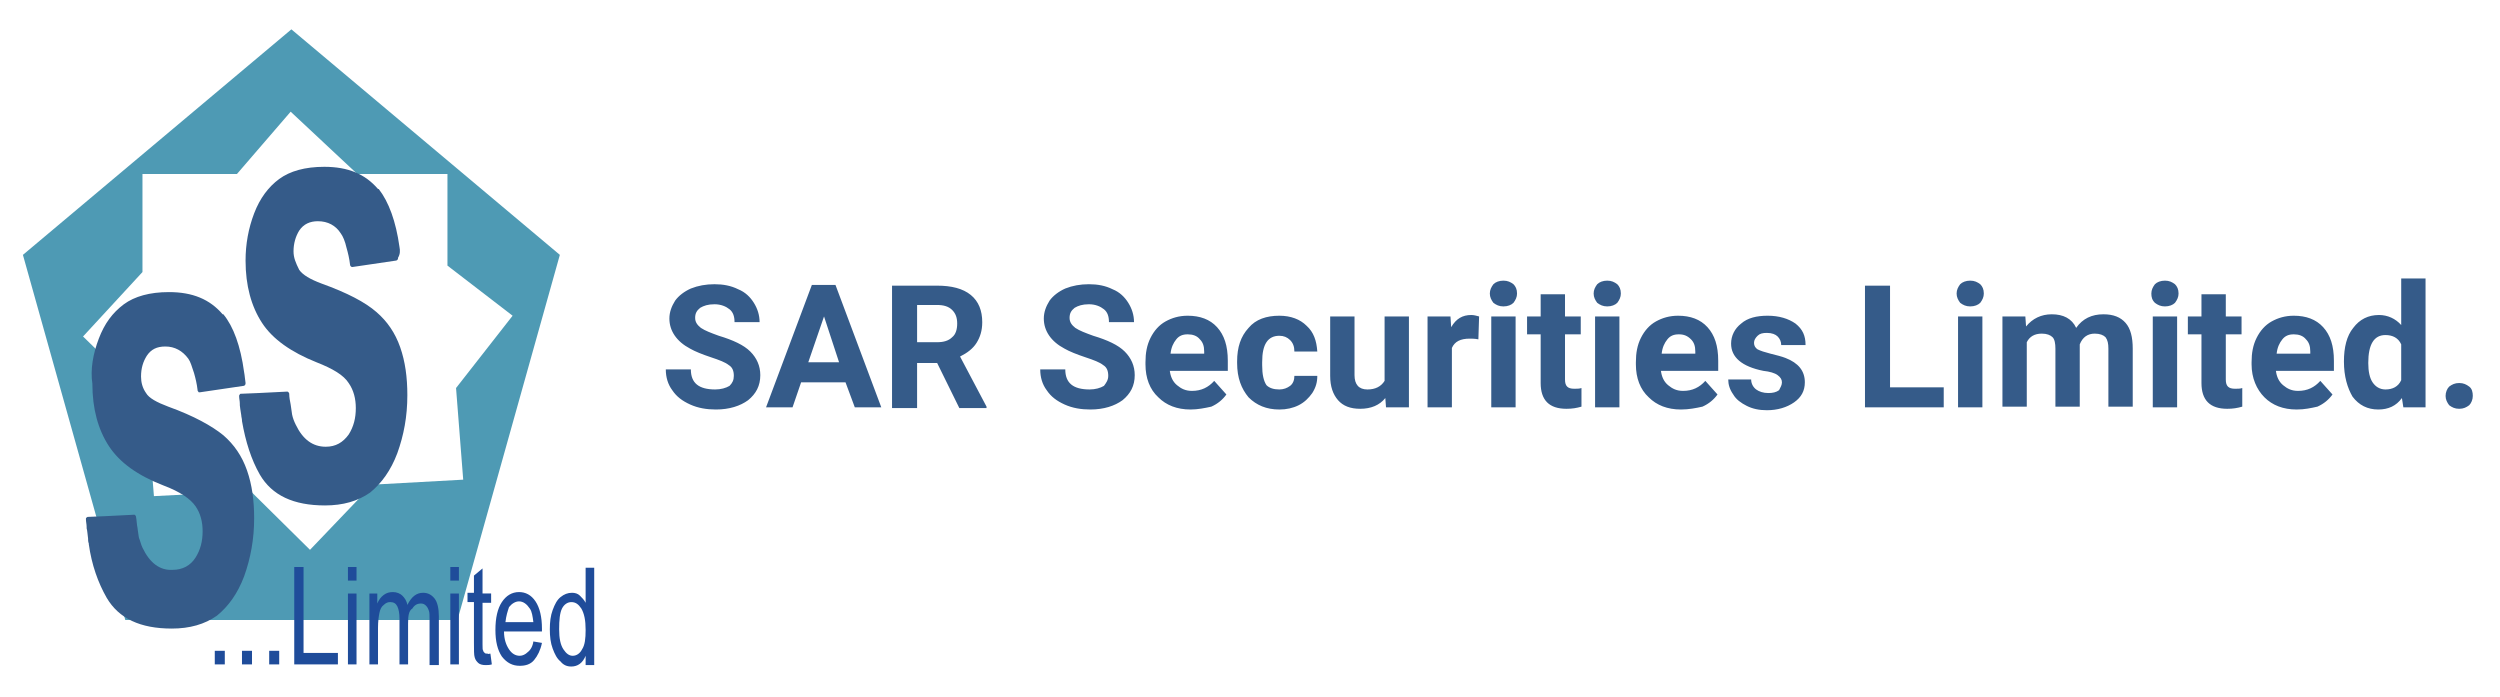 <?xml version="1.0" encoding="utf-8"?>
<!-- Generator: Adobe Illustrator 26.3.1, SVG Export Plug-In . SVG Version: 6.00 Build 0)  -->
<svg version="1.1" id="Layer_1" xmlns="http://www.w3.org/2000/svg" xmlns:xlink="http://www.w3.org/1999/xlink" x="0px" y="0px"
	 width="349.2px" height="97.4px" viewBox="0 0 349.2 97.4" style="enable-background:new 0 0 349.2 97.4;" xml:space="preserve">
<style type="text/css">
	.st0{fill:#355B89;}
	.st1{fill:#4E9AB4;}
	.st2{fill:#1F4C9A;}
</style>
<g id="logo_x5F_text">
	<path class="st0" d="M102.5,52.5c0-0.7-0.2-1.2-0.7-1.5c-0.5-0.4-1.3-0.7-2.5-1.1c-1.2-0.4-2.2-0.8-2.9-1.2c-1.9-1-2.9-2.5-2.9-4.2
		c0-0.9,0.3-1.7,0.8-2.5c0.5-0.7,1.3-1.3,2.2-1.7c1-0.4,2.1-0.6,3.3-0.6c1.2,0,2.3,0.2,3.3,0.7c1,0.4,1.7,1.1,2.2,1.9
		c0.5,0.8,0.8,1.7,0.8,2.7h-3.5c0-0.8-0.2-1.4-0.7-1.8c-0.5-0.4-1.2-0.7-2.1-0.7c-0.9,0-1.5,0.2-2,0.5c-0.5,0.4-0.7,0.8-0.7,1.4
		c0,0.6,0.3,1,0.8,1.4c0.6,0.4,1.4,0.7,2.5,1.1c2,0.6,3.5,1.3,4.4,2.2c0.9,0.9,1.4,2,1.4,3.3c0,1.5-0.6,2.6-1.7,3.5
		c-1.1,0.8-2.6,1.3-4.5,1.3c-1.3,0-2.5-0.2-3.6-0.7c-1.1-0.5-1.9-1.1-2.5-2c-0.6-0.8-0.9-1.8-0.9-2.9h3.5c0,1.9,1.1,2.8,3.4,2.8
		c0.8,0,1.5-0.2,2-0.5C102.3,53.5,102.5,53.1,102.5,52.5z M118.1,53.4h-6.2l-1.2,3.5H107l6.4-17.1h3.3l6.4,17.1h-3.7L118.1,53.4z
		 M112.9,50.6h4.3l-2.1-6.4L112.9,50.6z M130.9,50.7h-2.8v6.3h-3.5V39.9h6.3c2,0,3.6,0.4,4.7,1.3c1.1,0.9,1.6,2.2,1.6,3.8
		c0,1.2-0.3,2.1-0.8,2.9c-0.5,0.8-1.3,1.4-2.3,1.9l3.7,7v0.2h-3.8L130.9,50.7z M128.1,47.8h2.8c0.9,0,1.6-0.2,2.1-0.7
		c0.5-0.4,0.7-1.1,0.7-1.9c0-0.8-0.2-1.4-0.7-1.9c-0.5-0.5-1.2-0.7-2.1-0.7h-2.8V47.8z M154.8,52.5c0-0.7-0.2-1.2-0.7-1.5
		c-0.5-0.4-1.3-0.7-2.5-1.1c-1.2-0.4-2.2-0.8-2.9-1.2c-1.9-1-2.9-2.5-2.9-4.2c0-0.9,0.3-1.7,0.8-2.5c0.5-0.7,1.3-1.3,2.2-1.7
		c1-0.4,2.1-0.6,3.3-0.6c1.2,0,2.3,0.2,3.3,0.7c1,0.4,1.7,1.1,2.2,1.9c0.5,0.8,0.8,1.7,0.8,2.7h-3.5c0-0.8-0.2-1.4-0.7-1.8
		c-0.5-0.4-1.2-0.7-2.1-0.7c-0.9,0-1.5,0.2-2,0.5c-0.5,0.4-0.7,0.8-0.7,1.4c0,0.6,0.3,1,0.8,1.4c0.6,0.4,1.4,0.7,2.5,1.1
		c2,0.6,3.5,1.3,4.4,2.2c0.9,0.9,1.4,2,1.4,3.3c0,1.5-0.6,2.6-1.7,3.5c-1.1,0.8-2.6,1.3-4.5,1.3c-1.3,0-2.5-0.2-3.6-0.7
		c-1.1-0.5-1.9-1.1-2.5-2c-0.6-0.8-0.9-1.8-0.9-2.9h3.5c0,1.9,1.1,2.8,3.4,2.8c0.8,0,1.5-0.2,2-0.5
		C154.5,53.5,154.8,53.1,154.8,52.5z M166.3,57.2c-1.9,0-3.4-0.6-4.5-1.7c-1.2-1.1-1.8-2.7-1.8-4.6v-0.3c0-1.3,0.2-2.4,0.7-3.4
		c0.5-1,1.2-1.8,2.1-2.3c0.9-0.5,1.9-0.8,3.1-0.8c1.7,0,3.1,0.5,4.1,1.6c1,1.1,1.5,2.6,1.5,4.7v1.4h-8.1c0.1,0.8,0.4,1.5,1,2
		c0.6,0.5,1.2,0.8,2.1,0.8c1.3,0,2.3-0.5,3.1-1.4l1.7,1.9c-0.5,0.7-1.2,1.3-2.1,1.7C168.3,57,167.3,57.2,166.3,57.2z M165.9,46.7
		c-0.7,0-1.2,0.2-1.6,0.7c-0.4,0.5-0.7,1.1-0.8,2h4.7v-0.3c0-0.8-0.2-1.3-0.6-1.7C167.2,46.9,166.6,46.7,165.9,46.7z M178.7,54.4
		c0.6,0,1.1-0.2,1.5-0.5c0.4-0.3,0.6-0.8,0.6-1.4h3.2c0,0.9-0.2,1.6-0.7,2.4c-0.5,0.7-1.1,1.3-1.9,1.7c-0.8,0.4-1.7,0.6-2.7,0.6
		c-1.8,0-3.2-0.6-4.3-1.7c-1-1.2-1.6-2.7-1.6-4.8v-0.2c0-2,0.5-3.5,1.6-4.7c1-1.2,2.5-1.7,4.3-1.7c1.6,0,2.9,0.5,3.8,1.4
		c1,0.9,1.4,2.1,1.5,3.6h-3.2c0-0.7-0.2-1.2-0.6-1.6c-0.4-0.4-0.9-0.6-1.5-0.6c-0.8,0-1.4,0.3-1.8,0.9c-0.4,0.6-0.6,1.5-0.6,2.8v0.4
		c0,1.3,0.2,2.2,0.6,2.8C177.3,54.2,177.9,54.4,178.7,54.4z M193.5,55.6c-0.8,1-2,1.5-3.5,1.5c-1.4,0-2.4-0.4-3.1-1.2
		c-0.7-0.8-1.1-1.9-1.1-3.4v-8.3h3.4v8.2c0,1.3,0.6,2,1.8,2c1.1,0,1.9-0.4,2.4-1.2v-9h3.4v12.7h-3.2L193.5,55.6z M206.5,47.4
		c-0.5-0.1-0.9-0.1-1.2-0.1c-1.3,0-2.1,0.4-2.5,1.3v8.3h-3.4V44.2h3.2l0.1,1.5c0.7-1.2,1.6-1.7,2.8-1.7c0.4,0,0.7,0.1,1.1,0.2
		L206.5,47.4z M208.1,41c0-0.5,0.2-0.9,0.5-1.3c0.3-0.3,0.8-0.5,1.4-0.5c0.6,0,1,0.2,1.4,0.5c0.3,0.3,0.5,0.7,0.5,1.3
		c0,0.5-0.2,0.9-0.5,1.3c-0.3,0.3-0.8,0.5-1.4,0.5c-0.6,0-1-0.2-1.4-0.5C208.3,41.9,208.1,41.5,208.1,41z M211.7,56.9h-3.4V44.2h3.4
		V56.9z M218.6,41.1v3.1h2.2v2.5h-2.2v6.3c0,0.5,0.1,0.8,0.3,1c0.2,0.2,0.5,0.3,1,0.3c0.4,0,0.7,0,1-0.1v2.6
		c-0.7,0.2-1.3,0.3-2.1,0.3c-2.4,0-3.6-1.2-3.6-3.6v-6.8h-1.9v-2.5h1.9v-3.1H218.6z M222.6,41c0-0.5,0.2-0.9,0.5-1.3
		c0.3-0.3,0.8-0.5,1.4-0.5c0.6,0,1,0.2,1.4,0.5c0.3,0.3,0.5,0.7,0.5,1.3c0,0.5-0.2,0.9-0.5,1.3c-0.3,0.3-0.8,0.5-1.4,0.5
		c-0.6,0-1-0.2-1.4-0.5C222.8,41.9,222.6,41.5,222.6,41z M226.2,56.9h-3.4V44.2h3.4V56.9z M234.8,57.2c-1.9,0-3.4-0.6-4.5-1.7
		c-1.2-1.1-1.8-2.7-1.8-4.6v-0.3c0-1.3,0.2-2.4,0.7-3.4c0.5-1,1.2-1.8,2.1-2.3c0.9-0.5,1.9-0.8,3.1-0.8c1.7,0,3.1,0.5,4.1,1.6
		c1,1.1,1.5,2.6,1.5,4.7v1.4H232c0.1,0.8,0.4,1.5,1,2c0.6,0.5,1.2,0.8,2.1,0.8c1.3,0,2.3-0.5,3.1-1.4l1.7,1.9
		c-0.5,0.7-1.2,1.3-2.1,1.7C236.9,57,235.9,57.2,234.8,57.2z M234.5,46.7c-0.7,0-1.2,0.2-1.6,0.7c-0.4,0.5-0.7,1.1-0.8,2h4.7v-0.3
		c0-0.8-0.2-1.3-0.6-1.7C235.7,46.9,235.2,46.7,234.5,46.7z M248.9,53.4c0-0.4-0.2-0.7-0.6-1s-1.1-0.5-2-0.6c-3-0.6-4.5-1.9-4.5-3.8
		c0-1.1,0.5-2.1,1.4-2.8c0.9-0.8,2.2-1.1,3.7-1.1c1.6,0,2.9,0.4,3.9,1.1c1,0.8,1.4,1.7,1.4,3h-3.4c0-0.5-0.2-0.9-0.5-1.2
		c-0.3-0.3-0.8-0.5-1.5-0.5c-0.6,0-1,0.1-1.3,0.4c-0.3,0.3-0.5,0.6-0.5,1c0,0.4,0.2,0.7,0.5,0.9c0.4,0.2,1,0.4,1.8,0.6
		c0.8,0.2,1.6,0.4,2.1,0.6c1.8,0.7,2.7,1.8,2.7,3.4c0,1.2-0.5,2.1-1.5,2.8c-1,0.7-2.3,1.1-3.8,1.1c-1.1,0-2-0.2-2.8-0.6
		c-0.8-0.4-1.5-0.9-1.9-1.6c-0.5-0.7-0.7-1.4-0.7-2.1h3.2c0,0.6,0.3,1.1,0.7,1.4s1,0.5,1.7,0.5c0.6,0,1.1-0.1,1.5-0.4
		C248.7,54.1,248.9,53.8,248.9,53.4z M264,54.1h7.5v2.8h-11V39.9h3.5V54.1z M273.3,41c0-0.5,0.2-0.9,0.5-1.3
		c0.3-0.3,0.8-0.5,1.4-0.5c0.6,0,1,0.2,1.4,0.5c0.3,0.3,0.5,0.7,0.5,1.3c0,0.5-0.2,0.9-0.5,1.3c-0.3,0.3-0.8,0.5-1.4,0.5
		c-0.6,0-1-0.2-1.4-0.5C273.5,41.9,273.3,41.5,273.3,41z M276.9,56.9h-3.4V44.2h3.4V56.9z M282.9,44.2l0.1,1.4
		c0.9-1.1,2.1-1.7,3.6-1.7c1.6,0,2.8,0.6,3.4,1.9c0.9-1.3,2.2-1.9,3.8-1.9c1.4,0,2.4,0.4,3.1,1.2c0.7,0.8,1,2,1,3.6v8.1h-3.4v-8.1
		c0-0.7-0.1-1.2-0.4-1.6c-0.3-0.3-0.8-0.5-1.5-0.5c-1,0-1.7,0.5-2.1,1.5l0,8.7h-3.4v-8.1c0-0.7-0.1-1.3-0.4-1.6
		c-0.3-0.3-0.8-0.5-1.5-0.5c-1,0-1.7,0.4-2.1,1.2v9h-3.4V44.2H282.9z M300.5,41c0-0.5,0.2-0.9,0.5-1.3c0.3-0.3,0.8-0.5,1.4-0.5
		c0.6,0,1,0.2,1.4,0.5c0.3,0.3,0.5,0.7,0.5,1.3c0,0.5-0.2,0.9-0.5,1.3c-0.3,0.3-0.8,0.5-1.4,0.5c-0.6,0-1-0.2-1.4-0.5
		C300.6,41.9,300.5,41.5,300.5,41z M304.1,56.9h-3.4V44.2h3.4V56.9z M310.9,41.1v3.1h2.2v2.5h-2.2v6.3c0,0.5,0.1,0.8,0.3,1
		c0.2,0.2,0.5,0.3,1,0.3c0.4,0,0.7,0,1-0.1v2.6c-0.7,0.2-1.3,0.3-2.1,0.3c-2.4,0-3.6-1.2-3.6-3.6v-6.8h-1.9v-2.5h1.9v-3.1H310.9z
		 M320.8,57.2c-1.9,0-3.4-0.6-4.5-1.7s-1.8-2.7-1.8-4.6v-0.3c0-1.3,0.2-2.4,0.7-3.4c0.5-1,1.2-1.8,2.1-2.3c0.9-0.5,1.9-0.8,3.1-0.8
		c1.7,0,3.1,0.5,4.1,1.6c1,1.1,1.5,2.6,1.5,4.7v1.4h-8.1c0.1,0.8,0.4,1.5,1,2c0.6,0.5,1.2,0.8,2.1,0.8c1.3,0,2.3-0.5,3.1-1.4
		l1.7,1.9c-0.5,0.7-1.2,1.3-2.1,1.7C322.8,57,321.9,57.2,320.8,57.2z M320.4,46.7c-0.7,0-1.2,0.2-1.6,0.7c-0.4,0.5-0.7,1.1-0.8,2
		h4.7v-0.3c0-0.8-0.2-1.3-0.6-1.7C321.7,46.9,321.1,46.7,320.4,46.7z M327.4,50.5c0-2,0.4-3.6,1.3-4.7c0.9-1.2,2.1-1.8,3.6-1.8
		c1.2,0,2.3,0.5,3.1,1.4v-6.5h3.4v18h-3.1l-0.2-1.3c-0.8,1.1-1.9,1.6-3.3,1.6c-1.5,0-2.7-0.6-3.6-1.8
		C327.9,54.2,327.4,52.6,327.4,50.5z M330.8,50.7c0,1.2,0.2,2.1,0.6,2.7c0.4,0.6,1,1,1.8,1c1,0,1.8-0.4,2.2-1.3v-5
		c-0.4-0.9-1.2-1.3-2.2-1.3C331.6,46.8,330.8,48.1,330.8,50.7z M341.6,55.3c0-0.5,0.2-1,0.5-1.3c0.4-0.3,0.8-0.5,1.4-0.5
		c0.6,0,1,0.2,1.4,0.5c0.4,0.3,0.5,0.8,0.5,1.3c0,0.5-0.2,1-0.5,1.3c-0.4,0.3-0.8,0.5-1.4,0.5c-0.6,0-1-0.2-1.4-0.5
		C341.8,56.2,341.6,55.8,341.6,55.3z"/>
</g>
<g id="logo_x5F_graphic_00000144324813522026008000000006496519688608385432_">
	<path class="st1" d="M40.7,4.1L3.2,35.6l14.3,51h46.4l14.3-51L40.7,4.1z M52,67.7l-8.7,9.1l-8.3-8.2l-13.5,0.7l-1.1-13.7L11.6,47
		l8.3-9V24.3h13.2l7.5-8.7l9.3,8.7h12.6v12.8l9.1,7l-7.9,10.1l1,12.8L52,67.7z"/>
	<path class="st0" d="M13.8,47.3L13.8,47.3C13.8,47.3,13.8,47.3,13.8,47.3c0.8-2.1,1.9-3.6,3.5-4.8c0,0,0,0,0,0
		c1.5-1.1,3.6-1.7,6.3-1.7c3.3,0,5.7,1,7.5,3.1c0,0,0,0,0.1,0c1.4,1.7,2.4,4.4,2.9,8.1h0c0.1,0.5,0.1,0.9,0.2,1.5
		c0,0.1,0,0.2-0.1,0.3c-0.1,0.1-0.1,0.1-0.2,0.1l-6.1,0.9c-0.1,0-0.2,0-0.2-0.1c-0.1-0.1-0.1-0.1-0.1-0.2c-0.1-0.9-0.3-1.7-0.5-2.4
		c-0.3-0.9-0.5-1.6-0.8-2c0,0,0,0,0,0c-0.8-1.1-1.9-1.7-3.2-1.7c-1.2,0-2,0.4-2.6,1.3c0,0,0,0,0,0l0,0c-0.5,0.8-0.8,1.7-0.8,2.9
		c0,0.8,0.2,1.6,0.7,2.3l0,0c0,0,0,0,0,0c0,0,0,0,0,0c0.4,0.7,1.5,1.3,3.1,1.9c0,0,0,0,0,0c0,0,0,0,0,0c3.6,1.3,6.1,2.7,7.7,4
		c1.5,1.3,2.6,2.9,3.3,4.9v0c0.7,2,1,4.2,1,6.7c0,2.9-0.5,5.6-1.4,8.1c-0.9,2.4-2.2,4.2-3.8,5.5c0,0,0,0,0,0
		c-1.7,1.2-3.8,1.8-6.3,1.8c-4.4,0-7.4-1.4-9.1-4.3c-1.2-2.1-2.1-4.6-2.5-7.5h0c0,0,0-0.1,0-0.1c-0.1-0.2-0.1-0.5-0.1-0.7h0
		c-0.1-0.7-0.1-1.1-0.2-1.4c0-0.1,0-0.1,0-0.2c0-0.4-0.1-0.7-0.1-1.1c0-0.1,0-0.2,0.1-0.2c0.1-0.1,0.1-0.1,0.2-0.1l2.4-0.1l4-0.2
		c0.1,0,0.2,0,0.2,0.1c0,0,0,0,0,0v0c0.1,0.1,0.1,0.2,0.1,0.2c0.1,0.5,0.1,1.1,0.2,1.5c0,0.2,0.1,0.6,0.2,1.4c0.2,0.5,0.3,1,0.5,1.4
		c1,2.1,2.4,3.2,4.2,3.1c1.4,0,2.5-0.6,3.2-1.7h0c0.7-1.1,1-2.3,1-3.7c0-1.3-0.3-2.5-1-3.5c0,0,0,0,0,0c-0.7-1-2.1-2-4.5-2.9
		c0,0,0,0,0,0h0c0,0,0,0,0,0c-3.6-1.4-6.1-3.2-7.6-5.5c0,0,0,0,0,0c-1.5-2.3-2.3-5.2-2.3-8.7C12.6,51.6,13,49.4,13.8,47.3L13.8,47.3
		z M55.8,34.5c-0.5-3.6-1.5-6.3-2.9-8.1c0,0,0,0-0.1,0c-1.8-2.1-4.2-3.1-7.5-3.1c-2.7,0-4.8,0.6-6.3,1.7c0,0,0,0,0,0
		c-1.5,1.1-2.7,2.7-3.5,4.8c0,0,0,0,0,0h0c-0.8,2.1-1.2,4.3-1.2,6.6c0,3.5,0.8,6.4,2.3,8.7c0,0,0,0,0,0c1.5,2.3,4.1,4.1,7.6,5.5
		c0,0,0,0,0,0h0c0,0,0,0,0,0c2.3,0.9,3.8,1.8,4.5,2.9c0,0,0,0,0,0c0.7,1,1,2.2,1,3.5c0,1.4-0.3,2.6-1,3.7h0
		c-0.8,1.1-1.8,1.7-3.2,1.7c-1.8,0-3.2-1-4.2-3.1c-0.2-0.4-0.4-0.9-0.5-1.4c-0.1-0.8-0.2-1.3-0.2-1.4c-0.1-0.5-0.2-1-0.2-1.5
		c0-0.1-0.1-0.2-0.1-0.2v0c0,0,0,0,0,0c-0.1-0.1-0.1-0.1-0.2-0.1l-4,0.2l-2.4,0.1c-0.1,0-0.2,0-0.2,0.1c-0.1,0.1-0.1,0.2-0.1,0.2
		c0,0.4,0.1,0.7,0.1,1.1c0,0.1,0,0.2,0,0.2c0,0.2,0.1,0.7,0.2,1.4h0c0,0.2,0.1,0.5,0.1,0.7c0,0,0,0.1,0,0.1h0
		c0.5,2.9,1.3,5.4,2.5,7.5c1.7,2.9,4.7,4.3,9.1,4.3c2.5,0,4.6-0.6,6.3-1.8c0,0,0,0,0,0c1.6-1.3,2.9-3.1,3.8-5.5
		c0.9-2.5,1.4-5.1,1.4-8.1c0-2.5-0.3-4.7-1-6.7v0c-0.7-2-1.8-3.6-3.3-4.9c-1.6-1.4-4.1-2.7-7.7-4c0,0,0,0,0,0c0,0,0,0,0,0
		c-1.6-0.6-2.6-1.2-3.1-1.9c0,0,0,0,0,0c0,0,0,0,0,0l0,0C41.3,36.7,41,36,41,35.1c0-1.1,0.3-2.1,0.8-2.9l0,0c0,0,0,0,0,0
		c0.6-0.9,1.5-1.3,2.6-1.3c1.4,0,2.5,0.6,3.2,1.7c0,0,0,0,0,0c0.3,0.4,0.6,1.1,0.8,2c0.2,0.7,0.4,1.5,0.5,2.4c0,0.1,0.1,0.2,0.1,0.2
		c0.1,0.1,0.2,0.1,0.2,0.1l6.1-0.9c0.1,0,0.2-0.1,0.2-0.1c0.1-0.1,0.1-0.2,0.1-0.3C55.9,35.5,55.9,35,55.8,34.5L55.8,34.5L55.8,34.5
		z"/>
	<path class="st2" d="M30,92.8v-1.9h1.4v1.9H30z M33.8,92.8v-1.9h1.4v1.9H33.8z M37.6,92.8v-1.9h1.4v1.9H37.6z M41.1,92.8V79.2h1.3
		v12h4.8v1.6H41.1z M48.6,81.1v-1.9h1.2v1.9H48.6z M48.6,92.8v-9.9h1.2v9.9H48.6z M51.6,92.8v-9.9h1.1v1.4c0.2-0.5,0.5-0.9,0.9-1.2
		s0.8-0.4,1.3-0.4c0.5,0,1,0.2,1.3,0.5c0.3,0.3,0.6,0.7,0.7,1.3c0.6-1.2,1.3-1.7,2.2-1.7c0.7,0,1.2,0.3,1.6,0.8
		c0.4,0.5,0.6,1.4,0.6,2.5v6.8H60v-6.2c0-0.7,0-1.2-0.1-1.4c-0.1-0.3-0.2-0.5-0.4-0.7c-0.2-0.2-0.4-0.3-0.7-0.3
		c-0.5,0-0.9,0.2-1.2,0.7C57.1,85.3,57,86,57,87.1v5.7h-1.2v-6.4c0-0.7-0.1-1.3-0.3-1.7c-0.2-0.4-0.5-0.6-1-0.6
		c-0.3,0-0.6,0.1-0.9,0.4c-0.3,0.2-0.5,0.6-0.6,1.1c-0.1,0.5-0.2,1.2-0.2,2.1v5.1H51.6z M62.9,81.1v-1.9h1.2v1.9H62.9z M62.9,92.8
		v-9.9h1.2v9.9H62.9z M68.5,91.3l0.2,1.5c-0.3,0.1-0.6,0.1-0.9,0.1c-0.4,0-0.8-0.1-1-0.3c-0.2-0.2-0.4-0.4-0.5-0.8
		c-0.1-0.3-0.1-1-0.1-2v-5.7h-0.9v-1.3h0.9v-2.4l1.2-1v3.5h1.2v1.3h-1.2V90c0,0.5,0,0.8,0.1,0.9c0,0.1,0.1,0.2,0.2,0.3
		c0.1,0.1,0.2,0.1,0.4,0.1C68.2,91.4,68.3,91.3,68.5,91.3z M74.5,89.6l1.2,0.2c-0.2,1-0.6,1.8-1.1,2.4c-0.5,0.6-1.2,0.8-2,0.8
		c-1,0-1.8-0.4-2.5-1.3c-0.6-0.9-0.9-2.1-0.9-3.7c0-1.7,0.3-3,0.9-3.9c0.6-0.9,1.4-1.4,2.4-1.4c0.9,0,1.7,0.4,2.3,1.3
		s0.9,2.2,0.9,3.8c0,0.1,0,0.2,0,0.4h-5.3c0,1.1,0.3,1.9,0.7,2.5c0.4,0.6,0.9,0.9,1.5,0.9c0.4,0,0.8-0.2,1.1-0.5
		C74.1,90.8,74.4,90.3,74.5,89.6z M70.6,86.9h3.9c-0.1-0.8-0.2-1.5-0.5-1.9c-0.4-0.6-0.9-1-1.5-1c-0.5,0-1,0.3-1.4,0.8
		C70.9,85.4,70.7,86,70.6,86.9z M81.8,92.8v-1.2c-0.4,1-1.1,1.5-2,1.5c-0.6,0-1.1-0.2-1.5-0.7c-0.5-0.4-0.8-1-1.1-1.8
		c-0.3-0.8-0.4-1.7-0.4-2.7c0-1,0.1-1.9,0.4-2.7s0.6-1.4,1.1-1.8c0.5-0.4,1-0.6,1.6-0.6c0.4,0,0.8,0.1,1.1,0.4
		c0.3,0.3,0.6,0.6,0.8,1v-4.9h1.2v13.6H81.8z M78.1,87.9c0,1.3,0.2,2.2,0.6,2.8c0.4,0.6,0.8,0.9,1.3,0.9c0.5,0,1-0.3,1.3-0.9
		c0.4-0.6,0.5-1.5,0.5-2.7c0-1.4-0.2-2.3-0.6-3c-0.4-0.6-0.8-0.9-1.4-0.9c-0.5,0-1,0.3-1.3,0.9C78.2,85.6,78.1,86.6,78.1,87.9z"/>
</g>
</svg>
